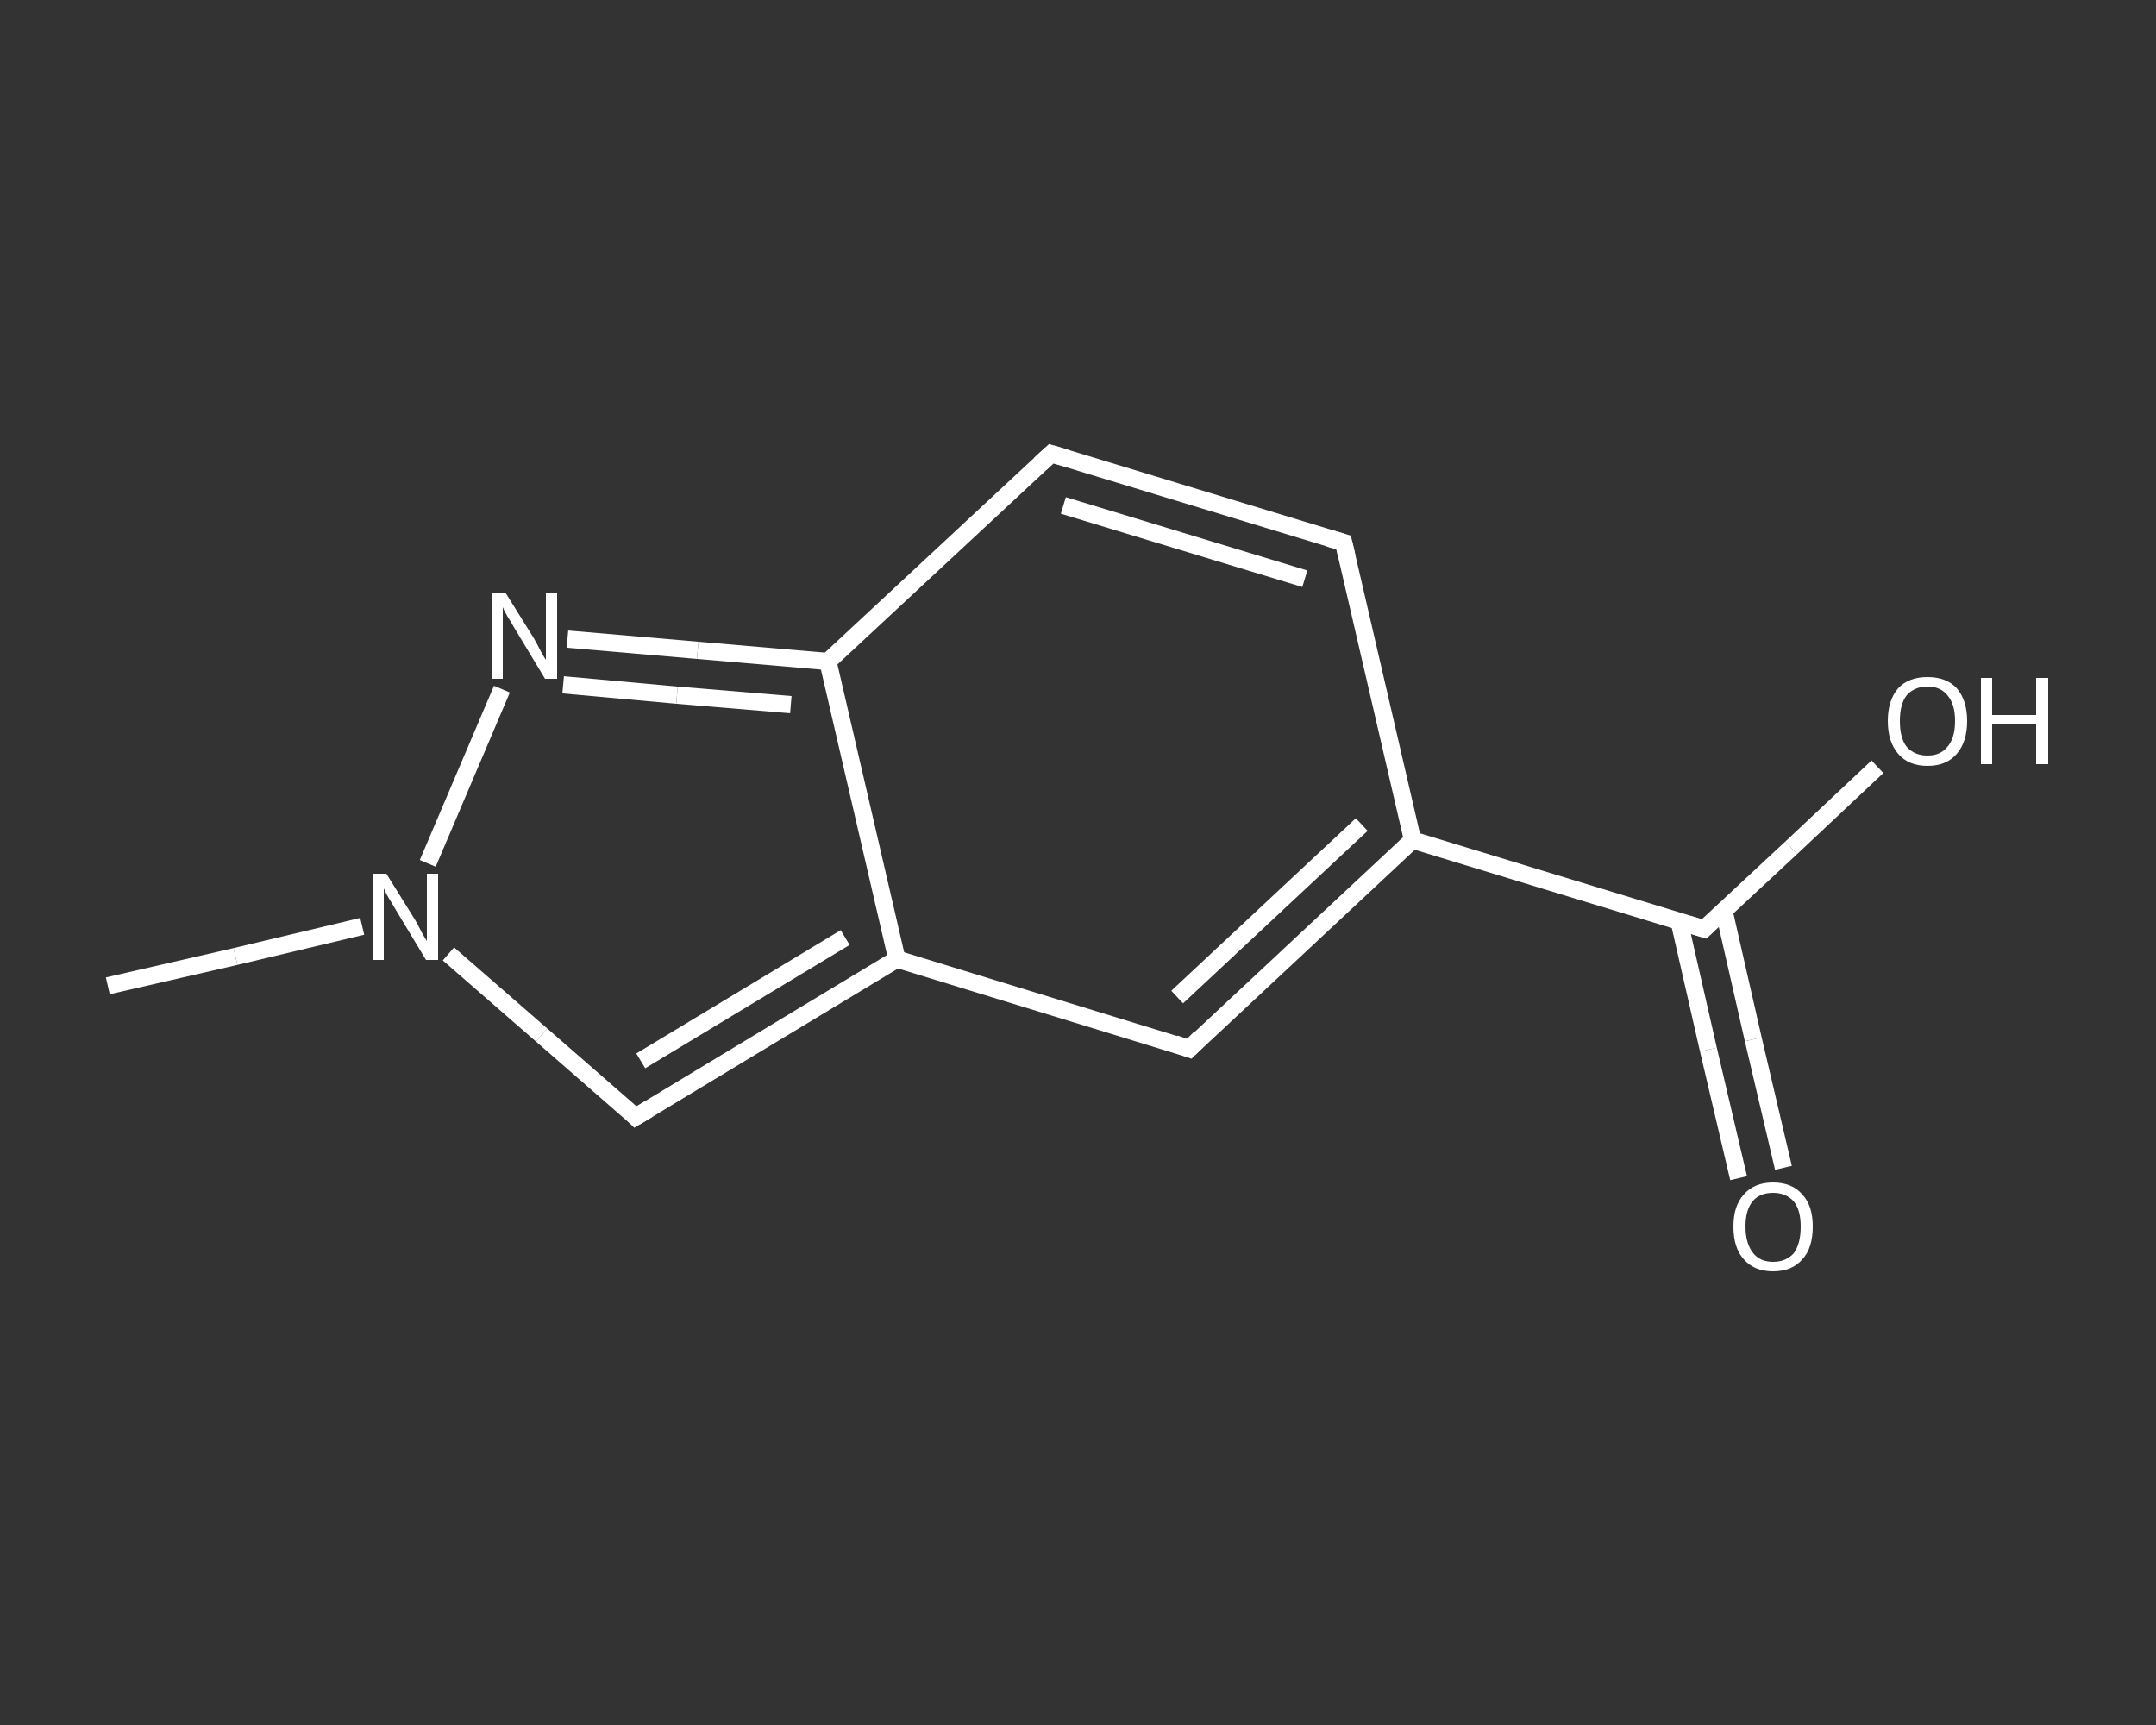 <?xml version='1.0' encoding='iso-8859-1'?>
<svg version='1.1' baseProfile='full'
              xmlns='http://www.w3.org/2000/svg'
                      xmlns:rdkit='http://www.rdkit.org/xml'
                      xmlns:xlink='http://www.w3.org/1999/xlink'
                  xml:space='preserve'
width='250px' height='200px' viewBox='0 0 250 200'>
<rect x="0" y="0" width="250" height="200" fill="#333333" stroke="none"/>
<!-- END OF HEADER -->
<rect style='opacity:1.0;fill:transparent;stroke:none' width='250.0' height='200.0' x='0.0' y='0.0'> </rect>
<path class='bond-0 atom-0 atom-1' d='M 12.5,114.3 L 27.3,110.9' style='fill:none;fill-rule:evenodd;stroke:#FFFFFF;stroke-width:2.0px;stroke-linecap:butt;stroke-linejoin:miter;stroke-opacity:1' />
<path class='bond-0 atom-0 atom-1' d='M 27.3,110.9 L 42.0,107.4' style='fill:none;fill-rule:evenodd;stroke:#FFFFFF;stroke-width:2.0px;stroke-linecap:butt;stroke-linejoin:miter;stroke-opacity:1' />
<path class='bond-1 atom-1 atom-2' d='M 52.0,110.6 L 62.8,120.0' style='fill:none;fill-rule:evenodd;stroke:#FFFFFF;stroke-width:2.0px;stroke-linecap:butt;stroke-linejoin:miter;stroke-opacity:1' />
<path class='bond-1 atom-1 atom-2' d='M 62.8,120.0 L 73.7,129.5' style='fill:none;fill-rule:evenodd;stroke:#FFFFFF;stroke-width:2.0px;stroke-linecap:butt;stroke-linejoin:miter;stroke-opacity:1' />
<path class='bond-2 atom-2 atom-3' d='M 73.7,129.5 L 104.0,111.2' style='fill:none;fill-rule:evenodd;stroke:#FFFFFF;stroke-width:2.0px;stroke-linecap:butt;stroke-linejoin:miter;stroke-opacity:1' />
<path class='bond-2 atom-2 atom-3' d='M 74.3,123.0 L 98.0,108.7' style='fill:none;fill-rule:evenodd;stroke:#FFFFFF;stroke-width:2.0px;stroke-linecap:butt;stroke-linejoin:miter;stroke-opacity:1' />
<path class='bond-3 atom-3 atom-4' d='M 104.0,111.2 L 137.9,121.6' style='fill:none;fill-rule:evenodd;stroke:#FFFFFF;stroke-width:2.0px;stroke-linecap:butt;stroke-linejoin:miter;stroke-opacity:1' />
<path class='bond-4 atom-4 atom-5' d='M 137.9,121.6 L 163.8,97.4' style='fill:none;fill-rule:evenodd;stroke:#FFFFFF;stroke-width:2.0px;stroke-linecap:butt;stroke-linejoin:miter;stroke-opacity:1' />
<path class='bond-4 atom-4 atom-5' d='M 136.5,115.6 L 157.9,95.6' style='fill:none;fill-rule:evenodd;stroke:#FFFFFF;stroke-width:2.0px;stroke-linecap:butt;stroke-linejoin:miter;stroke-opacity:1' />
<path class='bond-5 atom-5 atom-6' d='M 163.8,97.4 L 197.6,107.7' style='fill:none;fill-rule:evenodd;stroke:#FFFFFF;stroke-width:2.0px;stroke-linecap:butt;stroke-linejoin:miter;stroke-opacity:1' />
<path class='bond-6 atom-6 atom-7' d='M 194.7,106.8 L 198.1,121.7' style='fill:none;fill-rule:evenodd;stroke:#FFFFFF;stroke-width:2.0px;stroke-linecap:butt;stroke-linejoin:miter;stroke-opacity:1' />
<path class='bond-6 atom-6 atom-7' d='M 198.1,121.7 L 201.6,136.6' style='fill:none;fill-rule:evenodd;stroke:#FFFFFF;stroke-width:2.0px;stroke-linecap:butt;stroke-linejoin:miter;stroke-opacity:1' />
<path class='bond-6 atom-6 atom-7' d='M 199.9,105.6 L 203.3,120.5' style='fill:none;fill-rule:evenodd;stroke:#FFFFFF;stroke-width:2.0px;stroke-linecap:butt;stroke-linejoin:miter;stroke-opacity:1' />
<path class='bond-6 atom-6 atom-7' d='M 203.3,120.5 L 206.8,135.4' style='fill:none;fill-rule:evenodd;stroke:#FFFFFF;stroke-width:2.0px;stroke-linecap:butt;stroke-linejoin:miter;stroke-opacity:1' />
<path class='bond-7 atom-6 atom-8' d='M 197.6,107.7 L 207.7,98.3' style='fill:none;fill-rule:evenodd;stroke:#FFFFFF;stroke-width:2.0px;stroke-linecap:butt;stroke-linejoin:miter;stroke-opacity:1' />
<path class='bond-7 atom-6 atom-8' d='M 207.7,98.3 L 217.7,88.9' style='fill:none;fill-rule:evenodd;stroke:#FFFFFF;stroke-width:2.0px;stroke-linecap:butt;stroke-linejoin:miter;stroke-opacity:1' />
<path class='bond-8 atom-5 atom-9' d='M 163.8,97.4 L 155.8,62.9' style='fill:none;fill-rule:evenodd;stroke:#FFFFFF;stroke-width:2.0px;stroke-linecap:butt;stroke-linejoin:miter;stroke-opacity:1' />
<path class='bond-9 atom-9 atom-10' d='M 155.8,62.9 L 121.9,52.6' style='fill:none;fill-rule:evenodd;stroke:#FFFFFF;stroke-width:2.0px;stroke-linecap:butt;stroke-linejoin:miter;stroke-opacity:1' />
<path class='bond-9 atom-9 atom-10' d='M 151.3,67.1 L 123.3,58.6' style='fill:none;fill-rule:evenodd;stroke:#FFFFFF;stroke-width:2.0px;stroke-linecap:butt;stroke-linejoin:miter;stroke-opacity:1' />
<path class='bond-10 atom-10 atom-11' d='M 121.9,52.6 L 96.0,76.7' style='fill:none;fill-rule:evenodd;stroke:#FFFFFF;stroke-width:2.0px;stroke-linecap:butt;stroke-linejoin:miter;stroke-opacity:1' />
<path class='bond-11 atom-11 atom-12' d='M 96.0,76.7 L 80.9,75.4' style='fill:none;fill-rule:evenodd;stroke:#FFFFFF;stroke-width:2.0px;stroke-linecap:butt;stroke-linejoin:miter;stroke-opacity:1' />
<path class='bond-11 atom-11 atom-12' d='M 80.9,75.4 L 65.8,74.1' style='fill:none;fill-rule:evenodd;stroke:#FFFFFF;stroke-width:2.0px;stroke-linecap:butt;stroke-linejoin:miter;stroke-opacity:1' />
<path class='bond-11 atom-11 atom-12' d='M 91.7,81.7 L 78.5,80.6' style='fill:none;fill-rule:evenodd;stroke:#FFFFFF;stroke-width:2.0px;stroke-linecap:butt;stroke-linejoin:miter;stroke-opacity:1' />
<path class='bond-11 atom-11 atom-12' d='M 78.5,80.6 L 65.3,79.4' style='fill:none;fill-rule:evenodd;stroke:#FFFFFF;stroke-width:2.0px;stroke-linecap:butt;stroke-linejoin:miter;stroke-opacity:1' />
<path class='bond-12 atom-12 atom-1' d='M 58.2,79.9 L 49.6,100.1' style='fill:none;fill-rule:evenodd;stroke:#FFFFFF;stroke-width:2.0px;stroke-linecap:butt;stroke-linejoin:miter;stroke-opacity:1' />
<path class='bond-13 atom-11 atom-3' d='M 96.0,76.7 L 104.0,111.2' style='fill:none;fill-rule:evenodd;stroke:#FFFFFF;stroke-width:2.0px;stroke-linecap:butt;stroke-linejoin:miter;stroke-opacity:1' />
<path d='M 73.2,129.0 L 73.7,129.5 L 75.2,128.6' style='fill:none;stroke:#FFFFFF;stroke-width:2.0px;stroke-linecap:butt;stroke-linejoin:miter;stroke-opacity:1;' />
<path d='M 136.2,121.0 L 137.9,121.6 L 139.2,120.3' style='fill:none;stroke:#FFFFFF;stroke-width:2.0px;stroke-linecap:butt;stroke-linejoin:miter;stroke-opacity:1;' />
<path d='M 195.9,107.2 L 197.6,107.7 L 198.1,107.2' style='fill:none;stroke:#FFFFFF;stroke-width:2.0px;stroke-linecap:butt;stroke-linejoin:miter;stroke-opacity:1;' />
<path d='M 156.2,64.6 L 155.8,62.9 L 154.1,62.4' style='fill:none;stroke:#FFFFFF;stroke-width:2.0px;stroke-linecap:butt;stroke-linejoin:miter;stroke-opacity:1;' />
<path d='M 123.6,53.1 L 121.9,52.6 L 120.6,53.8' style='fill:none;stroke:#FFFFFF;stroke-width:2.0px;stroke-linecap:butt;stroke-linejoin:miter;stroke-opacity:1;' />
<path class='atom-1' d='M 44.8 101.3
L 48.1 106.6
Q 48.4 107.1, 48.9 108.1
Q 49.4 109.0, 49.5 109.1
L 49.5 101.3
L 50.8 101.3
L 50.8 111.3
L 49.4 111.3
L 45.9 105.5
Q 45.5 104.8, 45.0 104.0
Q 44.6 103.3, 44.5 103.0
L 44.5 111.3
L 43.2 111.3
L 43.2 101.3
L 44.8 101.3
' fill='#FFFFFF'/>
<path class='atom-7' d='M 201.0 142.2
Q 201.0 139.8, 202.2 138.5
Q 203.4 137.1, 205.6 137.1
Q 207.8 137.1, 209.0 138.5
Q 210.2 139.8, 210.2 142.2
Q 210.2 144.7, 209.0 146.0
Q 207.8 147.4, 205.6 147.4
Q 203.4 147.4, 202.2 146.0
Q 201.0 144.7, 201.0 142.2
M 205.6 146.3
Q 207.1 146.3, 208.0 145.3
Q 208.8 144.2, 208.8 142.2
Q 208.8 140.3, 208.0 139.3
Q 207.1 138.3, 205.6 138.3
Q 204.1 138.3, 203.3 139.2
Q 202.4 140.2, 202.4 142.2
Q 202.4 144.2, 203.3 145.3
Q 204.1 146.3, 205.6 146.3
' fill='#FFFFFF'/>
<path class='atom-8' d='M 218.9 83.6
Q 218.9 81.2, 220.1 79.8
Q 221.3 78.5, 223.5 78.5
Q 225.7 78.5, 226.9 79.8
Q 228.1 81.2, 228.1 83.6
Q 228.1 86.0, 226.9 87.4
Q 225.7 88.8, 223.5 88.8
Q 221.3 88.8, 220.1 87.4
Q 218.9 86.0, 218.9 83.6
M 223.5 87.6
Q 225.0 87.6, 225.8 86.6
Q 226.7 85.6, 226.7 83.6
Q 226.7 81.6, 225.8 80.6
Q 225.0 79.6, 223.5 79.6
Q 222.0 79.6, 221.1 80.6
Q 220.3 81.6, 220.3 83.6
Q 220.3 85.6, 221.1 86.6
Q 222.0 87.6, 223.5 87.6
' fill='#FFFFFF'/>
<path class='atom-8' d='M 229.7 78.6
L 231.0 78.6
L 231.0 82.9
L 236.1 82.9
L 236.1 78.6
L 237.5 78.6
L 237.5 88.6
L 236.1 88.6
L 236.1 84.0
L 231.0 84.0
L 231.0 88.6
L 229.7 88.6
L 229.7 78.6
' fill='#FFFFFF'/>
<path class='atom-12' d='M 58.6 68.7
L 61.9 74.0
Q 62.2 74.5, 62.7 75.5
Q 63.2 76.4, 63.3 76.5
L 63.3 68.7
L 64.6 68.7
L 64.6 78.7
L 63.2 78.7
L 59.7 72.9
Q 59.3 72.2, 58.8 71.4
Q 58.4 70.7, 58.3 70.4
L 58.3 78.7
L 57.0 78.7
L 57.0 68.7
L 58.6 68.7
' fill='#FFFFFF'/>
</svg>
